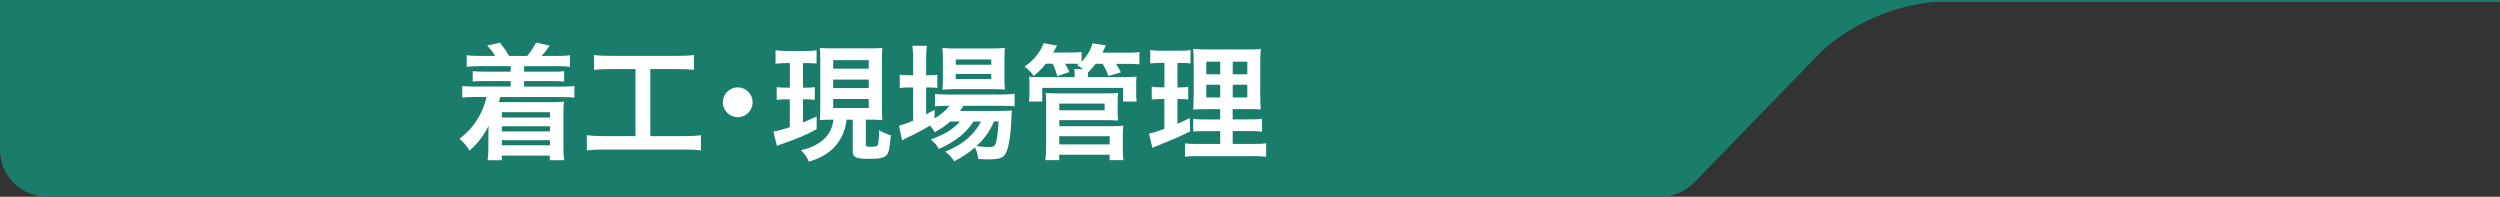 <?xml version="1.0" encoding="UTF-8"?>
<svg xmlns="http://www.w3.org/2000/svg" id="_レイヤー_2" viewBox="0 0 449.79 35.4">
  <rect x="0" y="0" width="449.79" height="35.4" fill="#333333" stroke="none"/>
  <defs>
    <style>.cls-1{fill:none;stroke:#1a7d6b;stroke-miterlimit:10;stroke-width:.36px;}.cls-2{fill:#1a7d6b;}.cls-2,.cls-3{stroke-width:0px;}.cls-3{fill:#fff;}</style>
  </defs>
  <g id="_レイヤー_1-2">
    <line class="cls-1" y1=".18" x2="449.79" y2=".18"></line>
    <path class="cls-2" d="m336.62.18H0v26.76c0,4.67,3.79,8.46,8.46,8.46h290.29c2.28,0,4.47-.92,6.06-2.56l22.83-23.5S336.56.18,351.41.18h-14.79Z"></path>
    <path class="cls-3" d="m86.23,11.91c-.97,0-1.53.02-2.26.11v-2.1c.65.11,1.2.14,2.26.14h2.86c-.45-.74-.79-1.15-1.44-1.87l2.32-.52c.72.95,1.17,1.6,1.62,2.39h3.27c.5-.59,1.17-1.6,1.6-2.39l2.44.54c-.65.92-.99,1.35-1.47,1.85h2.84c1.08,0,1.62-.02,2.28-.14v2.1c-.68-.09-1.29-.11-2.28-.11h-5.98v.99h5.07c1.17,0,1.53-.02,2.14-.09v1.87c-.61-.07-1.04-.09-2.14-.09h-5.07v.99h6.77c1.13,0,1.65-.02,2.28-.11v2.1c-.7-.09-1.22-.11-2.28-.11h-11.05c-.09.38-.18.65-.25.92h9.58c.74,0,1.4-.02,2.12-.09-.07.7-.09,1.17-.09,2.14v6.09c0,.99.02,1.6.14,2.3h-2.59v-.83h-8.64v.83h-2.55c.09-.7.14-1.29.14-2.21v-2.37c0-.43.02-1.26.05-1.6-1.06,1.99-1.96,3.16-3.43,4.44-.54-.88-1.15-1.56-1.83-2.1,1.51-1.2,2.32-2.08,3.09-3.29.88-1.35,1.33-2.44,1.8-4.24h-2.1c-1.13,0-1.62.02-2.28.11v-2.1c.61.09,1.13.11,2.28.11h6.43v-.99h-4.69c-1.1,0-1.53.02-2.14.09v-1.87c.61.07.97.09,2.14.09h4.69v-.99h-5.66Zm4.06,8.28v.95h8.66v-.95h-8.66Zm0,2.53v.92h8.66v-.92h-8.66Zm0,2.5v.92h8.66v-.92h-8.66Z"></path>
    <path class="cls-3" d="m109.79,12.43c-1.24,0-2.03.04-2.91.14v-2.66c.79.09,1.56.14,2.93.14h12.13c1.33,0,2.05-.05,2.91-.14v2.66c-.92-.09-1.67-.14-2.89-.14h-4.96v12.06h6.04c1.31,0,2.16-.04,3.07-.16v2.73c-.83-.11-1.85-.16-3.07-.16h-14.39c-1.17,0-2.12.05-3.07.16v-2.73c.92.11,1.74.16,3.11.16h5.64v-12.06h-4.56Z"></path>
    <path class="cls-3" d="m135.41,18.4c0,1.49-1.2,2.68-2.68,2.68s-2.68-1.2-2.68-2.68,1.2-2.68,2.68-2.68,2.68,1.2,2.68,2.68Z"></path>
    <path class="cls-3" d="m141.42,11.36c-.83,0-1.26.02-1.89.11v-2.44c.61.11,1.15.14,2.03.14h3.34c.86,0,1.38-.02,2.01-.14v2.41c-.59-.07-1.06-.09-1.85-.09h-.59v4.42h.68c.65,0,.97-.02,1.44-.09v2.28c-.52-.07-.92-.09-1.44-.09h-.68v4.17c.74-.31,1.17-.49,2.46-1.1v2.3c-1.89,1.04-3.41,1.67-5.98,2.57-.63.22-.83.29-1.17.45l-.63-2.59c.61-.09,1.65-.36,2.95-.79v-5.01h-.83c-.61,0-1.06.02-1.53.11v-2.3c.52.07.88.09,1.58.09h.79v-4.42h-.68Zm8.21,10.17c-.81,0-1.2.02-2.12.07.05-.74.07-1.38.07-2.28v-8.43c0-1.22-.02-1.62-.07-2.28.59.07,1.04.09,2.19.09h6.9c1.06,0,1.56-.02,2.16-.09-.07.59-.09,1.17-.09,2.28v8.3c0,.99.02,1.67.09,2.43-.47-.04-1.08-.09-1.33-.09h-1.65v4.49c0,.34.11.38,1.06.38.61,0,.92-.07,1.04-.25.16-.2.27-1.29.29-2.71.65.38,1.35.68,2.1.9-.2,2.44-.36,3.16-.81,3.61-.47.47-1.29.63-3.04.63-1.62,0-2.28-.11-2.66-.45-.29-.25-.34-.43-.34-1.26v-5.34h-1.1c-.23,1.38-.32,1.69-.59,2.39-.61,1.53-1.62,2.8-3.04,3.74-.88.59-1.67.95-3.16,1.42-.32-.74-.63-1.22-1.42-2.07,1.2-.27,1.83-.5,2.59-.9,2.01-1.08,3-2.5,3.25-4.58h-.32Zm.27-9.18h6.4v-1.53h-6.4v1.53Zm0,3.5h6.4v-1.53h-6.4v1.53Zm0,3.59h6.4v-1.63h-6.4v1.63Z"></path>
    <path class="cls-3" d="m170.94,21.87c-.95.83-1.44,1.17-2.77,1.92-.27-.5-.38-.65-.86-1.2-1.29.79-2.39,1.38-4.49,2.37-.02.02-.14.09-.29.18-.05.02-.14.04-.23.11l-.56-2.64c.61-.14,1.42-.43,2.55-.9v-5.98h-.65c-.65,0-1.17.02-1.76.11v-2.41c.52.09,1.04.11,1.78.11h.63v-2.8c0-1.15-.05-1.83-.14-2.5h2.62c-.11.72-.14,1.33-.14,2.53v2.77h.41c.74,0,1.2-.02,1.6-.09v2.37c-.54-.07-.97-.09-1.58-.09h-.43v4.85c.61-.32.79-.43,1.51-.83v1.56c1.24-.74,2.03-1.42,2.68-2.28h-.5c-.95,0-1.56.04-2.1.11v-2.25c.52.09,1.1.11,2.12.11h9.85c1.08,0,1.78-.05,2.35-.14v2.26c-.63-.07-1.35-.09-2.32-.09h-6.9c-.2.36-.32.52-.61.92h7.17c1.1,0,1.53-.02,2.19-.07-.05.36-.07.65-.09,1.33-.11,2.84-.45,5.12-.92,6.13-.45,1.04-1.17,1.33-3.16,1.33-.61,0-1.01-.02-1.89-.07-.09-.83-.27-1.42-.61-2.08-1.22,1.06-2.16,1.69-3.72,2.48-.5-.74-.86-1.13-1.62-1.71,1.98-.86,2.93-1.42,4.1-2.43.92-.79,1.65-1.72,2.35-3h-1.35c-1.38,2.1-3.31,3.63-6.25,4.94-.38-.7-.72-1.08-1.44-1.71,2.57-.95,4.06-1.87,5.23-3.22h-1.76Zm.68-5.82c-.88,0-1.62.02-2.07.09.07-.63.09-1.29.09-2.19v-3.29c0-.97-.02-1.35-.09-2.05.7.09,1.22.11,2.28.11h6.56c1.13,0,1.76-.02,2.41-.11-.07.63-.09,1.08-.09,2.23v3.11c0,.99.02,1.65.09,2.16-.47-.04-1.15-.07-2.05-.07h-7.13Zm.34-4.4h6.38v-.95h-6.38v.95Zm0,2.57h6.38v-.92h-6.38v.92Zm6.88,7.64c-.88,1.92-1.76,3.13-3.16,4.42.92.14,1.67.18,2.32.18.83,0,1.08-.22,1.29-1.2.16-.79.27-1.78.38-3.41h-.83Z"></path>
    <path class="cls-3" d="m188.17,11.46c-.72.9-1.17,1.35-2.19,2.19-.61-.81-.74-.95-1.65-1.67,1.69-1.17,2.89-2.64,3.43-4.22l2.41.45c-.32.61-.41.81-.68,1.24h3.09c1.01,0,1.49-.02,2.01-.11v1.76c1.01-1.04,1.65-2.1,1.96-3.31l2.41.38c-.36.79-.41.88-.61,1.31h4.44c1.1,0,1.56-.02,2.21-.11v2.21c-.61-.07-1.1-.09-2.1-.09h-2.1c.5.81.56.92.86,1.53l-2.23.65c-.32-.86-.56-1.35-1.06-2.19h-1.26c-.43.59-.65.83-1.38,1.58v.45l-.02.36h6.34c1.29,0,1.69-.02,2.44-.07-.07.41-.07.68-.07,1.4v1.58c0,.68.02,1.06.09,1.49h-2.44v-2.46h-14.55v2.46h-2.39c.05-.45.09-.86.09-1.49v-1.53c0-.68-.02-1.01-.09-1.44.68.05,1.06.07,2.37.07h5.84v-.36c0-.5,0-.74-.07-1.08h1.56c-.47-.36-.59-.45-1.04-.7l.34-.25c-.38-.02-.63-.02-1.01-.02h-1.49c.36.63.5.92.77,1.49l-2.19.74c-.25-.95-.45-1.47-.83-2.23h-1.22Zm-.09,17.36c.09-.79.14-1.47.14-2.5v-8.12c0-.65-.02-1.06-.09-1.49.54.07,1.13.09,1.89.09h9.2c.83,0,1.4-.02,1.94-.09-.07.47-.07.9-.07,1.53v1.69c0,.83,0,1.22.07,1.76-.56-.04-1.08-.07-1.85-.07h-8.73v1.08h9.67c.83,0,1.33-.02,1.85-.09-.07.56-.09,1.13-.09,1.87v2.28c0,.77.02,1.4.11,2.05h-2.48v-.97h-9.07v.97h-2.5Zm2.5-8.98h8.16v-1.2h-8.16v1.2Zm0,6.14h9.07v-1.47h-9.07v1.47Z"></path>
    <path class="cls-3" d="m208.64,11.32c-.72,0-1.13.02-1.69.11v-2.43c.54.09,1.13.13,2.05.13h3.18c.9,0,1.44-.02,2.01-.13v2.41c-.56-.07-1.04-.09-1.67-.09h-.68v4.4h.52c.59,0,.92-.02,1.42-.11v2.3c-.45-.07-.9-.09-1.42-.09h-.52v4.44c.95-.41,1.22-.52,2.21-1.01l.07,2.39c-1.96.97-2.84,1.35-6.34,2.77-.11.04-.23.09-.45.18l-.61-2.55c.77-.16,1.24-.32,2.77-.86v-5.37h-.74c-.65,0-1.01.02-1.53.11v-2.32c.54.09.88.11,1.58.11h.7v-4.4h-.86Zm10.89,12.27h-2.5c-1.29,0-1.76.02-2.35.09v-2.3c.56.09,1.01.11,2.32.11h2.53v-1.85h-2.14c-1.51,0-2.03.02-2.71.07q.05-.52.09-2.8v-5.1c0-1.53-.02-2.28-.11-3.02.86.09,1.58.11,3.04.11h6.22c1.67,0,2.35-.02,2.91-.11-.07.65-.09,1.71-.09,3.09v4.8c0,1.58.02,2.37.09,3.02-.74-.07-1.1-.07-2.46-.07h-2.59v1.85h2.89c1.24,0,1.74-.02,2.39-.11v2.32c-.65-.09-1.22-.11-2.37-.11h-2.91v2.32h3.63c1.2,0,1.78-.02,2.39-.11v2.41c-.72-.09-1.33-.11-2.55-.11h-9.49c-1.2,0-1.78.02-2.55.11v-2.41c.61.09,1.1.11,2.28.11h4.04v-2.32Zm-2.5-12.49v2.26h2.5v-2.26h-2.5Zm0,4.15v2.28h2.5v-2.28h-2.5Zm4.76-1.89h2.62v-2.26h-2.62v2.26Zm0,4.17h2.62v-2.28h-2.62v2.28Z"></path>
  </g>
</svg>
